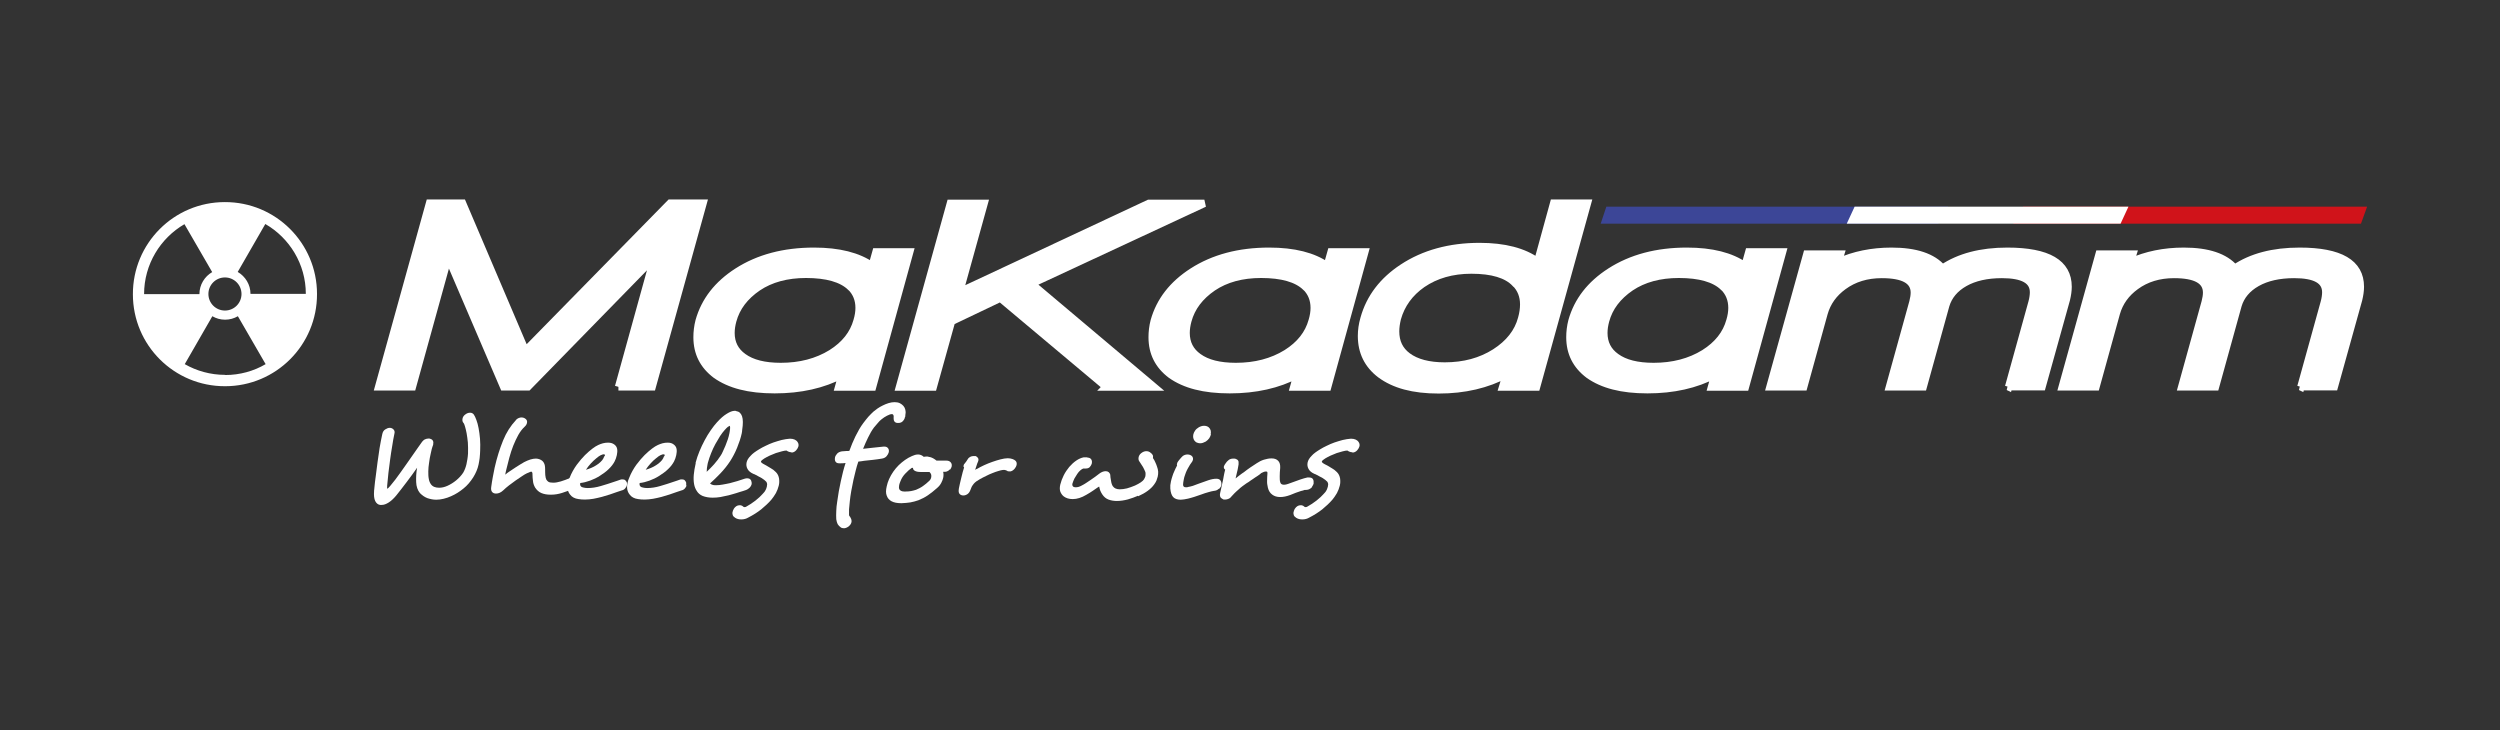<svg xmlns="http://www.w3.org/2000/svg" id="a" data-name="Calque 1" viewBox="0 0 158.59 46.31"><rect x="0" y="0" width="158.59" height="46.31" fill="#333333" stroke="none"/><g><path d="m30.43,29.04c-.02.14-.04.28-.07.42-.06.29-.18.56-.34.82-.18.28-.38.52-.62.71-.23.19-.49.36-.79.49-.15.07-.31.12-.47.16-.16.04-.32.06-.47.06-.19,0-.38-.04-.56-.1-.18-.07-.33-.18-.47-.32-.15-.18-.23-.42-.24-.7-.01-.28,0-.59.06-.91-.21.3-.43.61-.67.92-.24.32-.46.6-.66.85-.16.19-.32.34-.48.44-.16.1-.3.15-.43.15-.05,0-.08,0-.11,0h0c-.14-.02-.24-.11-.31-.25-.07-.15-.09-.36-.07-.63,0-.03,0-.07.01-.1,0-.04,0-.07.01-.11.02-.23.05-.48.09-.76.03-.28.07-.56.11-.86.04-.3.08-.59.13-.9.05-.3.11-.6.17-.88.03-.14.09-.24.19-.3.09-.06.19-.1.28-.1s.17.03.24.1c.07.07.09.16.06.27-.05.24-.1.5-.14.78-.05.28-.09.56-.13.85-.04.29-.08.58-.11.86-.03.29-.06.56-.08.81-.01.13,0,.19,0,.19.03,0,.1-.06.19-.17h0c.1-.12.21-.26.33-.41.12-.16.23-.32.35-.48l.36-.51.35-.5c.14-.19.26-.37.37-.53.11-.16.2-.29.27-.38h0c.05-.06.11-.12.18-.15.07-.03.14-.05.21-.05.03,0,.05,0,.06,0,.02,0,.03,0,.05.01.07.02.13.05.17.11.04.06.05.13.03.22v.05c-.04.09-.06.18-.09.27-.02.09-.05.2-.07.31-.04.18-.08.37-.1.56-.03.19-.05.38-.05.55,0,.17,0,.33.03.47.02.14.07.25.13.34.11.16.29.23.53.23.17,0,.34-.04.52-.12h0c.2-.09.39-.21.56-.35.17-.14.32-.3.44-.48.09-.15.16-.33.21-.54.02-.1.04-.21.06-.32.02-.11.03-.23.04-.36.01-.25,0-.48-.01-.7-.02-.22-.05-.41-.08-.59-.03-.17-.07-.31-.1-.42-.03-.11-.06-.18-.08-.21-.08-.08-.1-.17-.08-.29.02-.11.08-.2.18-.27h0c.09-.07.19-.11.3-.11.1,0,.18.04.24.12.05.08.11.19.16.34.06.15.1.32.14.52.04.21.07.43.09.67.02.24.02.5.01.76,0,.15-.02.3-.03.44Z" style="fill: #fff; fill-rule: evenodd;"></path><path d="m36.7,30.56s0,.06-.01.1c-.01.07-.05.13-.1.19-.05.06-.12.11-.2.15-.27.11-.52.2-.74.27-.22.07-.45.11-.68.11h-.05c-.21,0-.4-.03-.57-.1-.17-.07-.3-.19-.41-.36-.07-.13-.12-.26-.13-.41-.02-.14-.03-.27-.03-.37,0,0-.01-.02,0-.05,0-.11-.03-.17-.08-.17-.02,0-.06.01-.1.03-.05.02-.1.05-.17.07-.09.04-.2.11-.32.19-.12.08-.26.17-.4.27s-.28.2-.42.31c-.14.11-.26.21-.36.31-.15.14-.3.21-.46.21-.11,0-.19-.03-.25-.1-.06-.07-.08-.17-.06-.31.03-.21.06-.42.1-.63.04-.21.08-.42.12-.61.14-.62.32-1.19.53-1.71.21-.52.49-.95.82-1.3h-.01c.05-.06.11-.1.18-.13.07-.03.13-.04.19-.04.07,0,.13.02.19.05.13.07.18.17.15.3-.02.09-.07.17-.15.24-.15.14-.28.31-.4.52-.12.21-.22.44-.32.68-.09.24-.18.49-.25.76-.07.26-.13.51-.19.75l-.04.17c-.01.06-.02.11-.03.16.09-.08.2-.16.31-.23.11-.08.22-.15.33-.22.11-.07.21-.13.3-.19.1-.06.18-.1.25-.15.14-.07.27-.13.4-.17.13-.04.25-.06.36-.06.08,0,.16.02.24.05.12.05.21.12.26.22.06.1.08.23.08.41,0,.12,0,.24.01.37.01.13.04.23.07.29.04.06.09.11.14.14.05.03.15.05.3.05s.29-.03.47-.08c.17-.05.39-.13.65-.24.07-.03.14-.05.18-.05.07,0,.13.02.17.07.04.04.07.1.09.16h0s.01.04.01.08Z" style="fill: #fff; fill-rule: evenodd;"></path><path d="m38.37,28.94s0-.03,0-.05v-.05s-.03-.02-.07-.02c-.03,0-.06,0-.1.02-.04.01-.07.03-.1.04h0c-.07.03-.16.1-.27.19-.11.09-.23.2-.35.33-.12.13-.22.26-.31.4.11-.03.22-.07.34-.12.11-.05.22-.1.32-.17.1-.06.19-.13.27-.21.08-.07.14-.15.18-.23h0c.03-.06.05-.11.06-.14Zm1.39,1.85c-.01.07-.05.13-.1.19-.05.06-.12.11-.22.13h0s-.1.03-.15.05c-.05.02-.11.04-.18.06l-.43.15c-.16.05-.32.1-.5.15-.17.05-.35.08-.53.12-.18.03-.36.05-.54.05-.15,0-.29-.01-.41-.03-.24-.03-.42-.13-.53-.28-.16-.19-.21-.44-.14-.75.01-.05.03-.11.04-.16.02-.05.04-.1.06-.15.12-.31.28-.59.46-.84.18-.24.36-.45.52-.61.34-.33.62-.54.84-.64h0c.09-.04.18-.08.3-.11.11-.03.22-.04.33-.04.16,0,.28.04.38.11.1.07.17.17.19.29.02.12.01.25-.02.39-.03.15-.08.28-.14.4-.09.17-.21.33-.38.49-.16.16-.35.29-.55.42-.2.13-.41.23-.63.31-.22.08-.42.13-.62.15-.02.08-.01.15.03.2.04.05.1.08.18.09.08.02.17.03.27.03.25,0,.53-.04.83-.13.3-.09.57-.17.82-.26.08-.03.16-.05.24-.08.07-.03.14-.05.2-.07.02,0,.03,0,.05-.01.02,0,.04,0,.07,0,.07,0,.13.02.17.06.04.04.08.09.1.15h0s.01.1,0,.17Z" style="fill: #fff; fill-rule: evenodd;"></path><path d="m42.16,28.94s0-.03,0-.05v-.05s-.03-.02-.07-.02c-.03,0-.06,0-.1.02-.04.01-.07.03-.1.04h0c-.07.03-.16.1-.27.19-.12.09-.23.2-.35.33-.12.13-.22.26-.31.4.11-.03.22-.07.34-.12.11-.05.22-.1.32-.17.1-.06.19-.13.27-.21.08-.07.14-.15.18-.23h0c.03-.06.05-.11.06-.14Zm1.39,1.85c-.01.07-.05.13-.1.19-.05.06-.12.11-.22.13h0s-.1.03-.15.05c-.05.02-.11.04-.18.06l-.43.15c-.16.05-.32.1-.5.15-.17.05-.35.08-.54.12-.18.03-.36.05-.54.05-.15,0-.29-.01-.41-.03-.24-.03-.42-.13-.53-.28-.16-.19-.21-.44-.14-.75.01-.05.03-.11.04-.16.02-.05.04-.1.06-.15.12-.31.28-.59.46-.84.18-.24.36-.45.52-.61.34-.33.62-.54.84-.64h0c.09-.04.19-.08.3-.11.11-.03.22-.04.33-.04.16,0,.28.04.37.11.1.07.17.17.19.29.02.12.01.25-.02.39-.03.15-.08.28-.14.4-.09.17-.21.33-.38.49-.16.16-.35.29-.55.42-.2.13-.41.23-.63.31-.22.08-.42.13-.62.15-.02.08-.01.15.03.2.04.05.1.08.18.09.08.02.17.03.27.03.25,0,.53-.04.83-.13.3-.09.57-.17.82-.26.08-.03.16-.05.24-.08.07-.03.14-.05.2-.07.02,0,.03,0,.05-.01.02,0,.04,0,.07,0,.07,0,.13.02.17.06.04.04.07.09.09.15h0s0,.1,0,.17Z" style="fill: #fff; fill-rule: evenodd;"></path><path d="m46.29,27.02s-.07.02-.12.06c-.05.04-.12.11-.2.2-.09.1-.19.23-.29.38-.1.16-.2.33-.3.51-.1.18-.19.38-.27.58-.08.2-.15.4-.2.59l-.02.08c-.04.19-.06.36-.06.51.16-.15.32-.31.47-.48.15-.17.29-.35.41-.54.05-.07.1-.16.15-.28.05-.11.11-.24.16-.36.05-.13.1-.26.15-.4.04-.13.08-.26.1-.38l.02-.11c.04-.23.03-.36-.01-.39Zm1.39,3.7c-.02.08-.06.15-.12.21-.06.06-.14.12-.25.16-.03.01-.06.02-.09.03-.03.01-.06.02-.09.03h0c-.12.03-.26.08-.42.13-.15.05-.32.09-.49.14-.17.04-.35.08-.52.11-.17.03-.34.04-.5.04-.24,0-.45-.04-.63-.11-.16-.07-.28-.17-.36-.3-.09-.13-.15-.28-.18-.45-.03-.17-.04-.37-.02-.59.02-.22.06-.46.12-.72v-.06c.06-.23.14-.47.24-.71.1-.24.21-.48.33-.7.12-.23.25-.44.39-.64.14-.2.27-.37.4-.51.21-.23.41-.41.61-.53.19-.12.36-.19.51-.19.04,0,.07,0,.1.02h-.01c.18.02.3.13.37.32.07.2.07.49.01.88,0,.03,0,.07-.01.11l-.02.11c-.06.28-.16.58-.29.9-.13.32-.28.6-.44.85-.19.29-.4.55-.63.79-.23.24-.45.45-.65.63.02.02.05.04.09.06.04.02.07.03.11.04.03,0,.06,0,.09.01.04,0,.08,0,.11,0,.12,0,.25-.01.4-.04.15-.02.3-.06.46-.09.16-.04.31-.08.47-.13.16-.05.31-.1.46-.15h0s.1-.03.16-.03c.17,0,.27.09.29.26h0s.01.08,0,.13Z" style="fill: #fff; fill-rule: evenodd;"></path><path d="m50.21,28.69c-.11,0-.22-.04-.32-.11-.07,0-.17.02-.29.05-.12.03-.25.07-.38.11-.13.05-.26.1-.39.16-.13.06-.24.12-.34.18-.13.08-.2.14-.22.2,0,.04.04.08.12.13.04.02.08.04.11.06.04.02.08.04.11.06.1.06.2.12.3.18.11.06.21.14.31.24.11.11.17.24.2.4.02.16.02.31-.02.46-.04.16-.1.32-.18.47-.09.15-.18.29-.29.42-.19.22-.41.42-.64.61-.24.19-.51.36-.82.52-.13.08-.28.12-.44.12s-.28-.03-.39-.1c-.08-.05-.14-.11-.16-.18-.02-.07-.03-.14,0-.22,0-.03.02-.06.03-.09.02-.04.03-.07.05-.1.04-.06.09-.11.15-.15.06-.04.13-.06.21-.06.05,0,.08,0,.12.02.03.01.07.03.11.07.02.02.04.03.08.03.05,0,.08-.01.11-.03.2-.11.4-.24.59-.39.19-.15.35-.3.47-.44.08-.08.14-.16.17-.23.04-.07.06-.15.08-.23v-.03c.03-.1.01-.18-.04-.26-.07-.08-.17-.15-.29-.23-.12-.07-.27-.15-.43-.23-.02-.01-.03-.02-.05-.02-.01,0-.03-.01-.05-.02-.18-.08-.3-.18-.37-.31-.07-.13-.09-.26-.06-.41.03-.14.11-.28.25-.42.13-.15.32-.28.55-.42h0c.12-.07.25-.15.41-.22.16-.08.32-.15.49-.21.17-.06.35-.11.53-.16.18-.04.35-.07.51-.08h.03c.11,0,.2.02.29.06.08.04.14.09.18.16h0c.05.07.07.16.05.26-.02.08-.07.17-.14.25-.09.1-.19.15-.31.15Z" style="fill: #fff; fill-rule: evenodd;"></path><path d="m57.25,26.75c-.08.05-.16.08-.24.08-.01,0-.02,0-.03,0,0,0-.01,0-.03,0-.08,0-.14-.02-.19-.07-.05-.05-.07-.12-.07-.21h0s-.01-.06,0-.09c0-.02,0-.04,0-.06,0,0,0,0,0-.01h0c-.01-.07-.05-.12-.1-.12h-.02c-.08,0-.18.04-.3.1-.12.06-.24.14-.35.23-.08.06-.16.14-.24.24-.09.1-.17.19-.24.28-.14.19-.26.4-.37.63-.11.22-.22.47-.32.72.2-.02.41-.04.63-.07.22-.02.45-.05.67-.07.01,0,.02,0,.03,0,.01,0,.02,0,.03,0,.11,0,.18.04.23.11.05.07.06.15.04.25-.02.08-.07.17-.14.25-.07.08-.17.13-.29.15h0c-.18.03-.37.06-.57.08-.19.02-.38.04-.56.06-.06.01-.13.02-.19.03l-.18.02c-.07.19-.12.39-.17.58-.05.2-.09.39-.14.58-.05.24-.1.48-.14.71-.04.23-.07.44-.09.64-.02.2-.04.37-.05.52,0,.15,0,.26,0,.35,0,.05.03.09.07.13l.03.06s.03.05.04.08c.02.07.03.14.01.21-.02.09-.08.17-.17.25-.11.08-.21.12-.3.12s-.16-.02-.21-.06c-.08-.06-.14-.12-.19-.2-.04-.08-.07-.18-.09-.31-.01-.15-.01-.33,0-.52,0-.19.03-.39.06-.6.03-.21.06-.43.1-.65.04-.22.09-.44.13-.65.05-.21.09-.41.14-.6.05-.19.1-.37.16-.55-.12.02-.24.02-.37.02h-.02c-.12,0-.2-.03-.25-.11-.04-.07-.05-.15-.03-.25v-.02c.02-.08.07-.16.14-.24.08-.08.18-.12.3-.14h0c.13-.01.22-.02.27-.02.03,0,.06,0,.09,0,.04,0,.07,0,.11-.01.11-.31.24-.62.39-.93.15-.3.31-.59.5-.84.11-.15.22-.28.32-.4.11-.12.22-.23.33-.33.07-.06.15-.12.25-.19.1-.07.21-.13.33-.19.12-.06.24-.11.37-.15.13-.04.26-.06.38-.06s.24.02.34.07c.09.05.16.1.22.17.06.07.1.15.12.24.02.09.03.18.01.27h0s0,.05-.01.08v.07c-.03.07-.05.12-.05.15h0c-.05.1-.12.18-.2.23Z" style="fill: #fff; fill-rule: evenodd;"></path><path d="m59.07,30.29c.03-.14,0-.25-.11-.35h-.57c-.14,0-.26-.02-.35-.07-.09-.05-.13-.11-.12-.19,0,0-.02,0-.03,0-.01,0-.02,0-.03,0h-.02c-.12.08-.25.19-.39.34-.15.15-.26.32-.33.51-.04.1-.07.18-.08.24-.02.11-.02.19,0,.25.05.1.16.16.32.16h.07c.14,0,.26-.01.37-.03.11-.02.21-.05.31-.08.14-.06.29-.13.43-.23.14-.1.28-.21.4-.33.07-.06.11-.13.13-.22Zm1.18-.51c-.05.06-.11.1-.19.13-.03.01-.07.02-.1.02h-.13c.03.12.03.25,0,.39-.02.09-.06.2-.12.31-.06.12-.15.23-.28.34-.19.17-.38.32-.57.45-.19.13-.39.23-.59.31-.17.06-.35.11-.52.14-.17.03-.36.04-.55.05h-.04c-.5,0-.8-.16-.91-.48-.06-.15-.06-.34,0-.59.03-.15.08-.3.15-.46.15-.33.35-.62.61-.88.26-.25.54-.45.84-.58h0c.13-.06.26-.1.39-.1s.25.05.36.15c.05-.01.11-.02.18-.02.05,0,.09,0,.14.02.09.01.18.04.27.09.09.05.16.1.22.15h.64c.11,0,.2.04.26.11.06.07.08.16.06.25v.02c-.02.06-.05.12-.09.18Z" style="fill: #fff; fill-rule: evenodd;"></path><path d="m64.05,29.9s-.06,0-.09,0c-.03,0-.06-.02-.08-.04h0c-.07-.03-.13-.05-.16-.05h-.05s-.03,0-.04,0c-.08.01-.18.03-.3.07-.12.03-.24.08-.37.13-.13.05-.27.11-.4.18-.14.07-.27.13-.39.2-.18.1-.32.2-.4.3-.06.07-.1.14-.13.19-.02.06-.05.12-.08.2h0c-.04.11-.1.2-.18.26-.09.06-.17.09-.27.09-.1,0-.17-.03-.23-.09-.06-.06-.08-.16-.06-.29,0-.05.02-.11.03-.17l.04-.19.09-.38c.03-.13.06-.25.09-.36.03-.11.06-.21.09-.3-.04-.03-.05-.07-.03-.13,0-.04.03-.08.07-.12.07-.08.13-.17.19-.27h0c.04-.07.1-.12.16-.15.06-.03.13-.05.2-.05.01,0,.03,0,.05,0,.03,0,.06,0,.09,0,.05.02.1.06.14.11.04.05.05.12.03.19,0,.01,0,.02-.01.03,0,.01,0,.02-.01.03-.03.06-.06.14-.09.24-.03.1-.06.19-.09.27.01,0,.02,0,.03-.01,0,0,.02-.01.03-.02.01-.01.03-.02.05-.02.13-.08.29-.16.46-.24.17-.08.35-.15.52-.21.18-.06.35-.12.52-.16.17-.04.31-.07.44-.07h.03c.11,0,.2.02.29.05.08.03.14.06.18.1.08.07.1.16.08.27-.02.09-.07.18-.13.25h0c-.1.11-.2.17-.32.17Z" style="fill: #fff; fill-rule: evenodd;"></path><path d="m72.19,31.45c-.2.09-.41.16-.64.23-.23.06-.46.1-.7.1-.19,0-.37-.03-.53-.09-.16-.06-.29-.17-.39-.32-.05-.07-.09-.15-.13-.24-.03-.09-.06-.18-.07-.26h0s-.05.01-.08.04c-.1.07-.21.15-.32.22-.11.08-.25.16-.42.26-.3.18-.59.27-.86.27-.24,0-.42-.06-.57-.17-.1-.08-.17-.18-.22-.31-.04-.12-.04-.27,0-.44.05-.2.12-.39.22-.59.1-.2.22-.37.35-.53.14-.16.28-.29.44-.4.16-.11.32-.18.48-.21.02,0,.04,0,.06,0h.13s.04,0,.06.02h0c.11,0,.19.05.23.12.04.07.05.15.03.24v.02c-.03.08-.07.16-.13.22-.06.06-.14.09-.25.09h-.1s-.02,0-.03,0c-.01,0-.02,0-.03,0-.06.02-.12.06-.19.12-.07.06-.13.13-.19.22-.06.09-.12.19-.18.29-.05.11-.1.22-.13.33-.02.09,0,.16.08.21h0s.07.02.11.02c.05,0,.12,0,.19-.02.07-.02.14-.05.21-.09.08-.04.17-.09.26-.15.1-.06.2-.13.3-.2.1-.07.2-.14.3-.21.1-.07.18-.13.25-.19.13-.1.27-.16.41-.16.08,0,.14.02.19.06.05.04.08.09.1.16,0,.1.02.23.05.39.02.15.06.26.11.34.05.07.11.12.18.15.07.03.16.05.26.05.14,0,.3-.02.46-.06.16-.05.33-.1.51-.18h0c.3-.14.49-.27.57-.39.04-.07.07-.14.09-.2,0-.04.01-.09.01-.13,0-.04,0-.09-.01-.13h0c-.04-.1-.09-.21-.15-.32-.07-.11-.13-.21-.2-.31,0,0,0,0-.01-.01,0,0,0,0-.01-.02-.07-.08-.08-.18-.06-.29.02-.09.07-.18.16-.25.11-.09.22-.13.33-.13s.21.04.28.11c.05.03.09.08.12.13.03.05.03.12.02.2.06.08.11.17.15.27.05.1.08.19.11.28.04.1.06.2.07.31,0,.11,0,.21-.03.32-.02.08-.05.16-.08.25-.04.09-.09.17-.15.25-.2.28-.54.53-1.01.74Z" style="fill: #fff; fill-rule: evenodd;"></path><path d="m76.82,27.55c-.02.08-.06.17-.11.25-.06.08-.13.15-.22.21-.13.07-.24.11-.35.11-.07,0-.13-.01-.2-.04-.07-.02-.12-.07-.17-.13-.08-.11-.1-.25-.07-.39.02-.08.05-.16.11-.24.05-.08.13-.15.23-.21.1-.06.22-.1.34-.1.11,0,.22.03.3.1h0c.12.11.16.26.12.44Zm.49,3.46c-.07.07-.17.12-.31.13-.08.01-.2.04-.34.08-.15.04-.3.09-.46.15l-.44.15c-.15.05-.28.08-.39.11-.19.04-.34.07-.47.07-.22,0-.38-.06-.48-.17-.1-.11-.16-.29-.18-.54,0-.06,0-.13,0-.21.01-.08.03-.16.04-.24.01-.06.03-.11.04-.16.01-.05.03-.09.04-.13.04-.13.08-.25.14-.37.05-.12.11-.24.17-.35-.02-.02-.02-.06,0-.11,0-.02,0-.04.01-.05,0-.01.01-.03.02-.05.04-.06.09-.13.16-.21.07-.08.13-.15.18-.19.09-.06.19-.09.29-.09.05,0,.11.01.17.03.07.03.12.07.15.12.03.05.04.11.03.17-.01.05-.03.09-.05.13-.09.11-.18.26-.28.44-.1.18-.17.37-.22.54l-.03.13c-.03.15-.05.27-.05.35,0,.12.06.17.17.17h.07s.05,0,.09-.02c.08-.01.18-.04.29-.07.11-.04.23-.08.35-.13.21-.08.41-.15.62-.22.2-.07.37-.1.51-.1h.02c.12,0,.21.04.26.12.05.08.06.17.05.27v.02c-.02.08-.07.16-.14.23Z" style="fill: #fff; fill-rule: evenodd;"></path><path d="m83.24,30.89c-.05.06-.11.11-.2.15-.04.01-.08.02-.11.03-.03,0-.06.01-.1.01h-.07c-.07.03-.15.05-.24.07h0c-.1.03-.21.07-.32.11-.11.04-.23.09-.35.14-.24.09-.45.13-.64.13-.2,0-.37-.05-.5-.15-.14-.1-.23-.24-.28-.44-.04-.16-.06-.32-.05-.48,0-.16.01-.29.02-.4h0s0-.03,0-.05c0-.02,0-.03,0-.04,0-.03-.02-.05-.06-.06,0,0-.02,0-.04,0-.04,0-.09.01-.14.03-.05.02-.1.04-.15.07h0s-.03.03-.12.1c-.09.06-.18.13-.27.18h0c-.09.06-.18.13-.28.19-.09.07-.18.13-.27.18-.08.05-.16.11-.25.18-.09.07-.18.14-.26.22-.09.07-.16.15-.24.22-.07.07-.13.14-.17.18-.07.09-.13.15-.21.18-.07.03-.14.05-.21.05-.03,0-.06,0-.09,0-.03,0-.06-.02-.09-.04-.08-.04-.14-.1-.15-.16-.02-.06-.02-.13,0-.21l.19-.86c.02-.08.03-.15.04-.22.01-.07.03-.14.04-.2l.05-.21c-.07-.04-.1-.11-.08-.21.02-.06.06-.12.11-.19.05-.07.1-.14.16-.18.08-.08.19-.12.33-.12h.04c.08,0,.15.03.21.07.06.05.09.11.08.2,0,.02,0,.04,0,.05,0,.02,0,.04,0,.05l-.04.23c-.02.09-.03.18-.06.27l-.09.39c.07-.06.13-.11.2-.16.07-.05.14-.1.2-.15.02-.01.04-.02.06-.04.02-.01.04-.02.06-.04.13-.1.27-.21.42-.31.15-.1.28-.19.41-.27.13-.09.29-.17.45-.22.17-.05.32-.08.45-.08h.05c.17,0,.3.05.4.15.1.1.14.25.13.45-.02.2-.03.37-.03.53,0,.15,0,.28.03.37.02.11.1.17.24.17.08,0,.17-.02.25-.05.05-.02.09-.03.14-.05.05-.02.09-.03.14-.05h0c.16-.06.33-.12.5-.18.17-.06.32-.1.45-.13.02,0,.06,0,.12,0,.12,0,.2.04.24.11.04.07.05.16.04.26v.02c-.02.07-.05.13-.1.19Z" style="fill: #fff; fill-rule: evenodd;"></path><path d="m85.79,28.69c-.11,0-.22-.04-.32-.11-.07,0-.17.02-.29.05-.12.03-.25.07-.38.11-.13.05-.26.1-.39.16-.13.06-.24.12-.34.18-.13.08-.2.14-.22.2,0,.04.04.08.12.13.04.02.08.04.11.06.04.02.08.04.12.06.1.06.2.12.3.18.11.06.21.14.31.24.11.11.17.24.2.4.02.16.02.31-.02.46-.04.16-.1.32-.18.47-.09.15-.18.29-.29.42-.19.22-.41.42-.64.61-.24.19-.51.36-.82.52-.13.08-.28.12-.44.12s-.28-.03-.39-.1c-.08-.05-.14-.11-.16-.18-.02-.07-.03-.14,0-.22,0-.03.02-.06.03-.09.01-.04.03-.07.05-.1.04-.06.09-.11.15-.15.06-.04.13-.06.21-.06.04,0,.08,0,.12.02.03.01.07.03.11.07.02.02.04.03.08.03.04,0,.08-.01.11-.03.2-.11.4-.24.59-.39.19-.15.35-.3.47-.44.08-.08.14-.16.17-.23.03-.07.06-.15.08-.23v-.03c.03-.1.01-.18-.04-.26-.07-.08-.17-.15-.29-.23-.13-.07-.27-.15-.43-.23-.02-.01-.03-.02-.05-.02-.01,0-.03-.01-.05-.02-.18-.08-.3-.18-.37-.31-.07-.13-.09-.26-.06-.41.03-.14.11-.28.25-.42.13-.15.32-.28.55-.42h0c.12-.07.25-.15.41-.22.16-.08.32-.15.49-.21.17-.06.35-.11.53-.16.18-.04.35-.07.51-.08h.03c.11,0,.2.02.29.06.08.04.14.09.18.16h0c.05.07.07.16.05.26-.02.08-.07.17-.14.25-.09.1-.19.15-.31.15Z" style="fill: #fff; fill-rule: evenodd;"></path></g><g><path d="m39.24,24.54l2.27-8.21-8.02,8.21h-1.54l-3.52-8.21-2.27,8.21h-2.14l3.23-11.65h2.09l3.99,9.36,9.18-9.36h2.09l-3.23,11.65h-2.14Z" style="fill: #fff; stroke: #fff; stroke-width: .47px;"></path><path d="m53.2,24.55l.22-.79c-1.22.64-2.64.96-4.28.96s-2.84-.32-3.72-.94c-.8-.6-1.2-1.39-1.2-2.39,0-.33.04-.68.13-1.03.36-1.28,1.17-2.32,2.43-3.13,1.34-.86,2.96-1.29,4.86-1.29,1.57,0,2.8.31,3.68.93l.25-.89h2.14l-2.36,8.57h-2.14Zm.76-6.34c-.56-.54-1.51-.81-2.83-.81-1.22,0-2.24.28-3.06.83-.82.56-1.36,1.26-1.59,2.12-.07.26-.11.52-.11.77,0,.65.26,1.16.78,1.53.55.4,1.34.6,2.38.6,1.23,0,2.3-.28,3.21-.84.86-.54,1.4-1.23,1.63-2.06.09-.3.13-.57.13-.82,0-.53-.18-.97-.53-1.32Z" style="fill: #fff; stroke: #fff; stroke-width: .47px;"></path><path d="m70.17,24.54l-6.71-5.63-3.1,1.48-1.16,4.16h-2.14l3.23-11.65h2.14l-1.56,5.62,12.01-5.62h3.52l-10.96,5.1,7.77,6.55h-3.05Z" style="fill: #fff; stroke: #fff; stroke-width: .47px;"></path><path d="m82.07,24.55l.22-.79c-1.22.64-2.64.96-4.28.96s-2.84-.32-3.72-.94c-.8-.6-1.2-1.39-1.2-2.39,0-.33.04-.68.13-1.03.36-1.28,1.17-2.32,2.43-3.13,1.34-.86,2.96-1.29,4.86-1.29,1.57,0,2.8.31,3.68.93l.25-.89h2.14l-2.36,8.57h-2.14Zm.76-6.34c-.56-.54-1.51-.81-2.83-.81-1.22,0-2.24.28-3.06.83-.82.56-1.36,1.26-1.59,2.12-.07.26-.11.52-.11.77,0,.65.26,1.16.78,1.53.55.4,1.34.6,2.38.6,1.23,0,2.3-.28,3.21-.84.86-.54,1.4-1.23,1.63-2.06.09-.3.13-.57.13-.82,0-.53-.18-.97-.53-1.32Z" style="fill: #fff; stroke: #fff; stroke-width: .47px;"></path><path d="m95.32,24.55l.25-.82c-1.23.66-2.67,1-4.3,1s-2.82-.33-3.7-.98c-.8-.61-1.2-1.42-1.2-2.44,0-.35.05-.72.16-1.1.37-1.33,1.19-2.4,2.45-3.23,1.35-.89,2.98-1.34,4.88-1.34,1.57,0,2.8.32,3.68.96l1.02-3.71h2.14l-3.23,11.66h-2.14Zm.8-6.58c-.53-.56-1.46-.84-2.78-.84-1.22,0-2.26.3-3.12.89-.8.56-1.33,1.29-1.58,2.18-.07.29-.11.56-.11.82,0,.68.25,1.2.76,1.58.55.41,1.34.62,2.36.62,1.23,0,2.29-.29,3.19-.86.89-.57,1.46-1.29,1.69-2.16.09-.32.13-.62.13-.89,0-.54-.18-.99-.53-1.34Z" style="fill: #fff; stroke: #fff; stroke-width: .47px;"></path><path d="m108.57,24.55l.22-.79c-1.22.64-2.64.96-4.28.96s-2.84-.32-3.72-.94c-.8-.6-1.2-1.39-1.2-2.39,0-.33.04-.68.13-1.03.36-1.28,1.17-2.32,2.43-3.13,1.34-.86,2.96-1.29,4.86-1.29,1.57,0,2.8.31,3.68.93l.25-.89h2.14l-2.36,8.57h-2.14Zm.76-6.34c-.56-.54-1.51-.81-2.83-.81-1.22,0-2.24.28-3.06.83-.82.56-1.36,1.26-1.59,2.12-.07.26-.11.52-.11.77,0,.65.26,1.16.78,1.53.55.4,1.34.6,2.38.6,1.23,0,2.3-.28,3.21-.84.86-.54,1.4-1.23,1.63-2.06.09-.3.13-.57.13-.82,0-.53-.18-.97-.53-1.32Z" style="fill: #fff; stroke: #fff; stroke-width: .47px;"></path><path d="m127.42,24.54l1.49-5.38c.06-.23.09-.44.09-.62,0-.76-.67-1.13-2.01-1.13-.95,0-1.74.18-2.36.53-.62.35-1.02.83-1.2,1.43l-1.43,5.17h-2.14l1.49-5.38c.06-.23.09-.43.09-.6,0-.77-.69-1.15-2.07-1.15-.95,0-1.76.25-2.43.74-.62.45-1.03,1.02-1.23,1.72l-1.29,4.67h-2.14l2.34-8.42h2.14l-.16.51c1.02-.46,2.15-.69,3.39-.69,1.53,0,2.61.36,3.23,1.08,1.07-.72,2.44-1.08,4.12-1.08,2.57,0,3.85.75,3.85,2.25,0,.25-.04.52-.11.81l-1.54,5.53h-2.14Z" style="fill: #fff; stroke: #fff; stroke-width: .47px;"></path><path d="m145.96,24.54l1.49-5.38c.06-.23.09-.44.09-.62,0-.76-.67-1.13-2.01-1.13-.95,0-1.74.18-2.36.53-.62.35-1.02.83-1.2,1.43l-1.43,5.17h-2.14l1.49-5.38c.06-.23.09-.43.09-.6,0-.77-.69-1.15-2.07-1.15-.95,0-1.76.25-2.43.74-.62.45-1.03,1.02-1.23,1.72l-1.29,4.67h-2.14l2.34-8.42h2.14l-.16.51c1.02-.46,2.15-.69,3.39-.69,1.53,0,2.61.36,3.23,1.08,1.07-.72,2.44-1.08,4.12-1.08,2.57,0,3.85.75,3.85,2.25,0,.25-.04.52-.11.81l-1.54,5.53h-2.14Z" style="fill: #fff; stroke: #fff; stroke-width: .47px;"></path></g><path id="b" data-name="sigle radioactif" d="m14.28,24.5c3.23,0,5.84-2.62,5.83-5.85,0-3.23-2.62-5.84-5.85-5.83-3.23,0-5.84,2.62-5.83,5.85,0,3.23,2.62,5.84,5.85,5.83Zm0-.72c-.93,0-1.81-.25-2.56-.68l1.75-3.04c.24.14.51.22.81.22.29,0,.57-.08.81-.22l1.76,3.04c-.75.44-1.63.69-2.56.69Zm2.55-9.57c1.53.88,2.57,2.54,2.57,4.43h-3.51c0-.59-.33-1.11-.81-1.39l1.75-3.04Zm-2.56,3.39c.58,0,1.05.47,1.05,1.05,0,.58-.47,1.05-1.05,1.05-.58,0-1.05-.47-1.05-1.05,0-.58.47-1.05,1.05-1.05Zm-2.57-3.38l1.76,3.04c-.48.28-.81.8-.81,1.4h-3.51c0-1.89,1.03-3.55,2.56-4.44Z" style="fill: #fff;"></path><g><polygon points="101.9 13.11 123.58 13.11 122.95 14.19 101.54 14.19 101.9 13.11" style="fill: #3c4697; fill-rule: evenodd;"></polygon><polygon points="128.34 13.11 150.16 13.11 149.77 14.19 127.71 14.19 128.34 13.11" style="fill: #d0131a; fill-rule: evenodd;"></polygon><polygon points="117.65 13.11 135.02 13.11 134.52 14.19 117.15 14.19 117.65 13.11" style="fill: #fff; fill-rule: evenodd;"></polygon></g></svg>